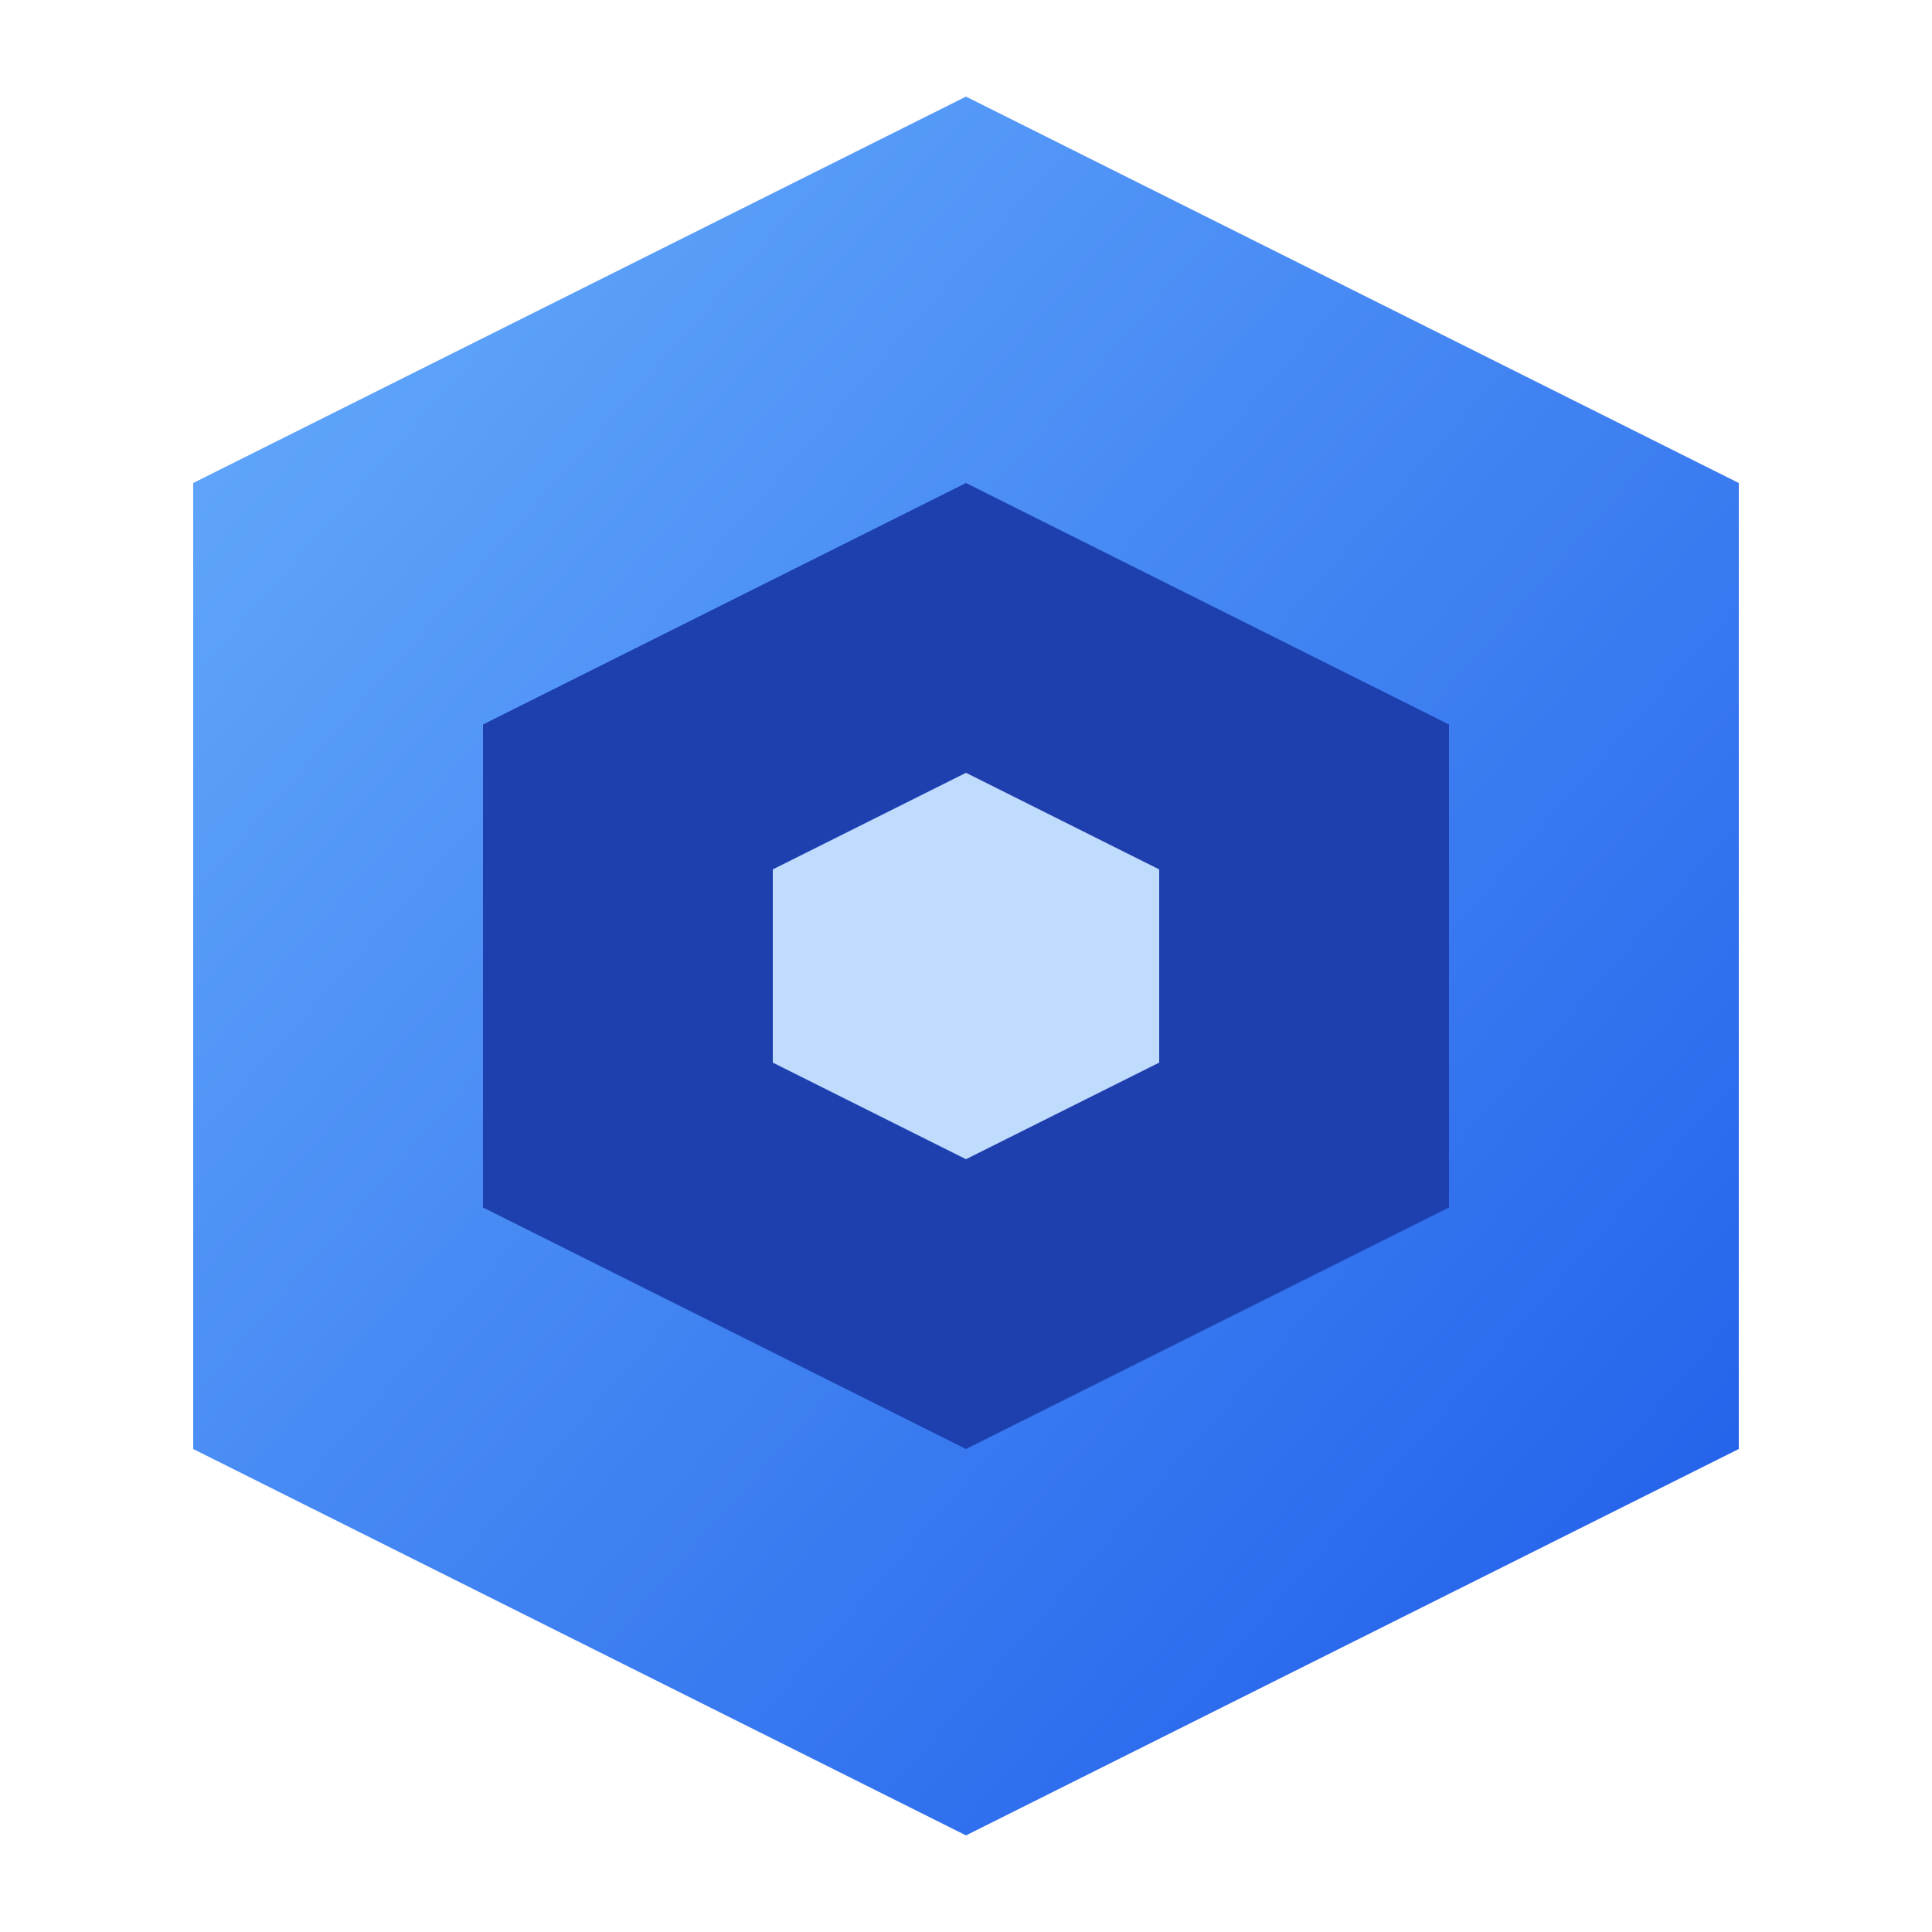 <svg xmlns="http://www.w3.org/2000/svg" viewBox="0 0 100 100">
  <defs>
    <linearGradient id="mainGrad" x1="10%" y1="10%" x2="90%" y2="90%">
      <stop offset="0%" stop-color="#60a5fa" />
      <stop offset="100%" stop-color="#2563eb" />
    </linearGradient>
  </defs>
  <!-- Hexagon Base -->
  <path d="M50 5 L90 25 L90 75 L50 95 L10 75 L10 25 Z" fill="url(#mainGrad)" />
  
  <!-- Inner Detail (Darker Blue) -->
  <path d="M50 25 L75 37.5 L75 62.5 L50 75 L25 62.5 L25 37.5 Z" fill="#1e40af" />
  
  <!-- Center Core (Bright Blue) -->
  <path d="M50 40 L60 45 L60 55 L50 60 L40 55 L40 45 Z" fill="#bfdbfe" />
</svg>
